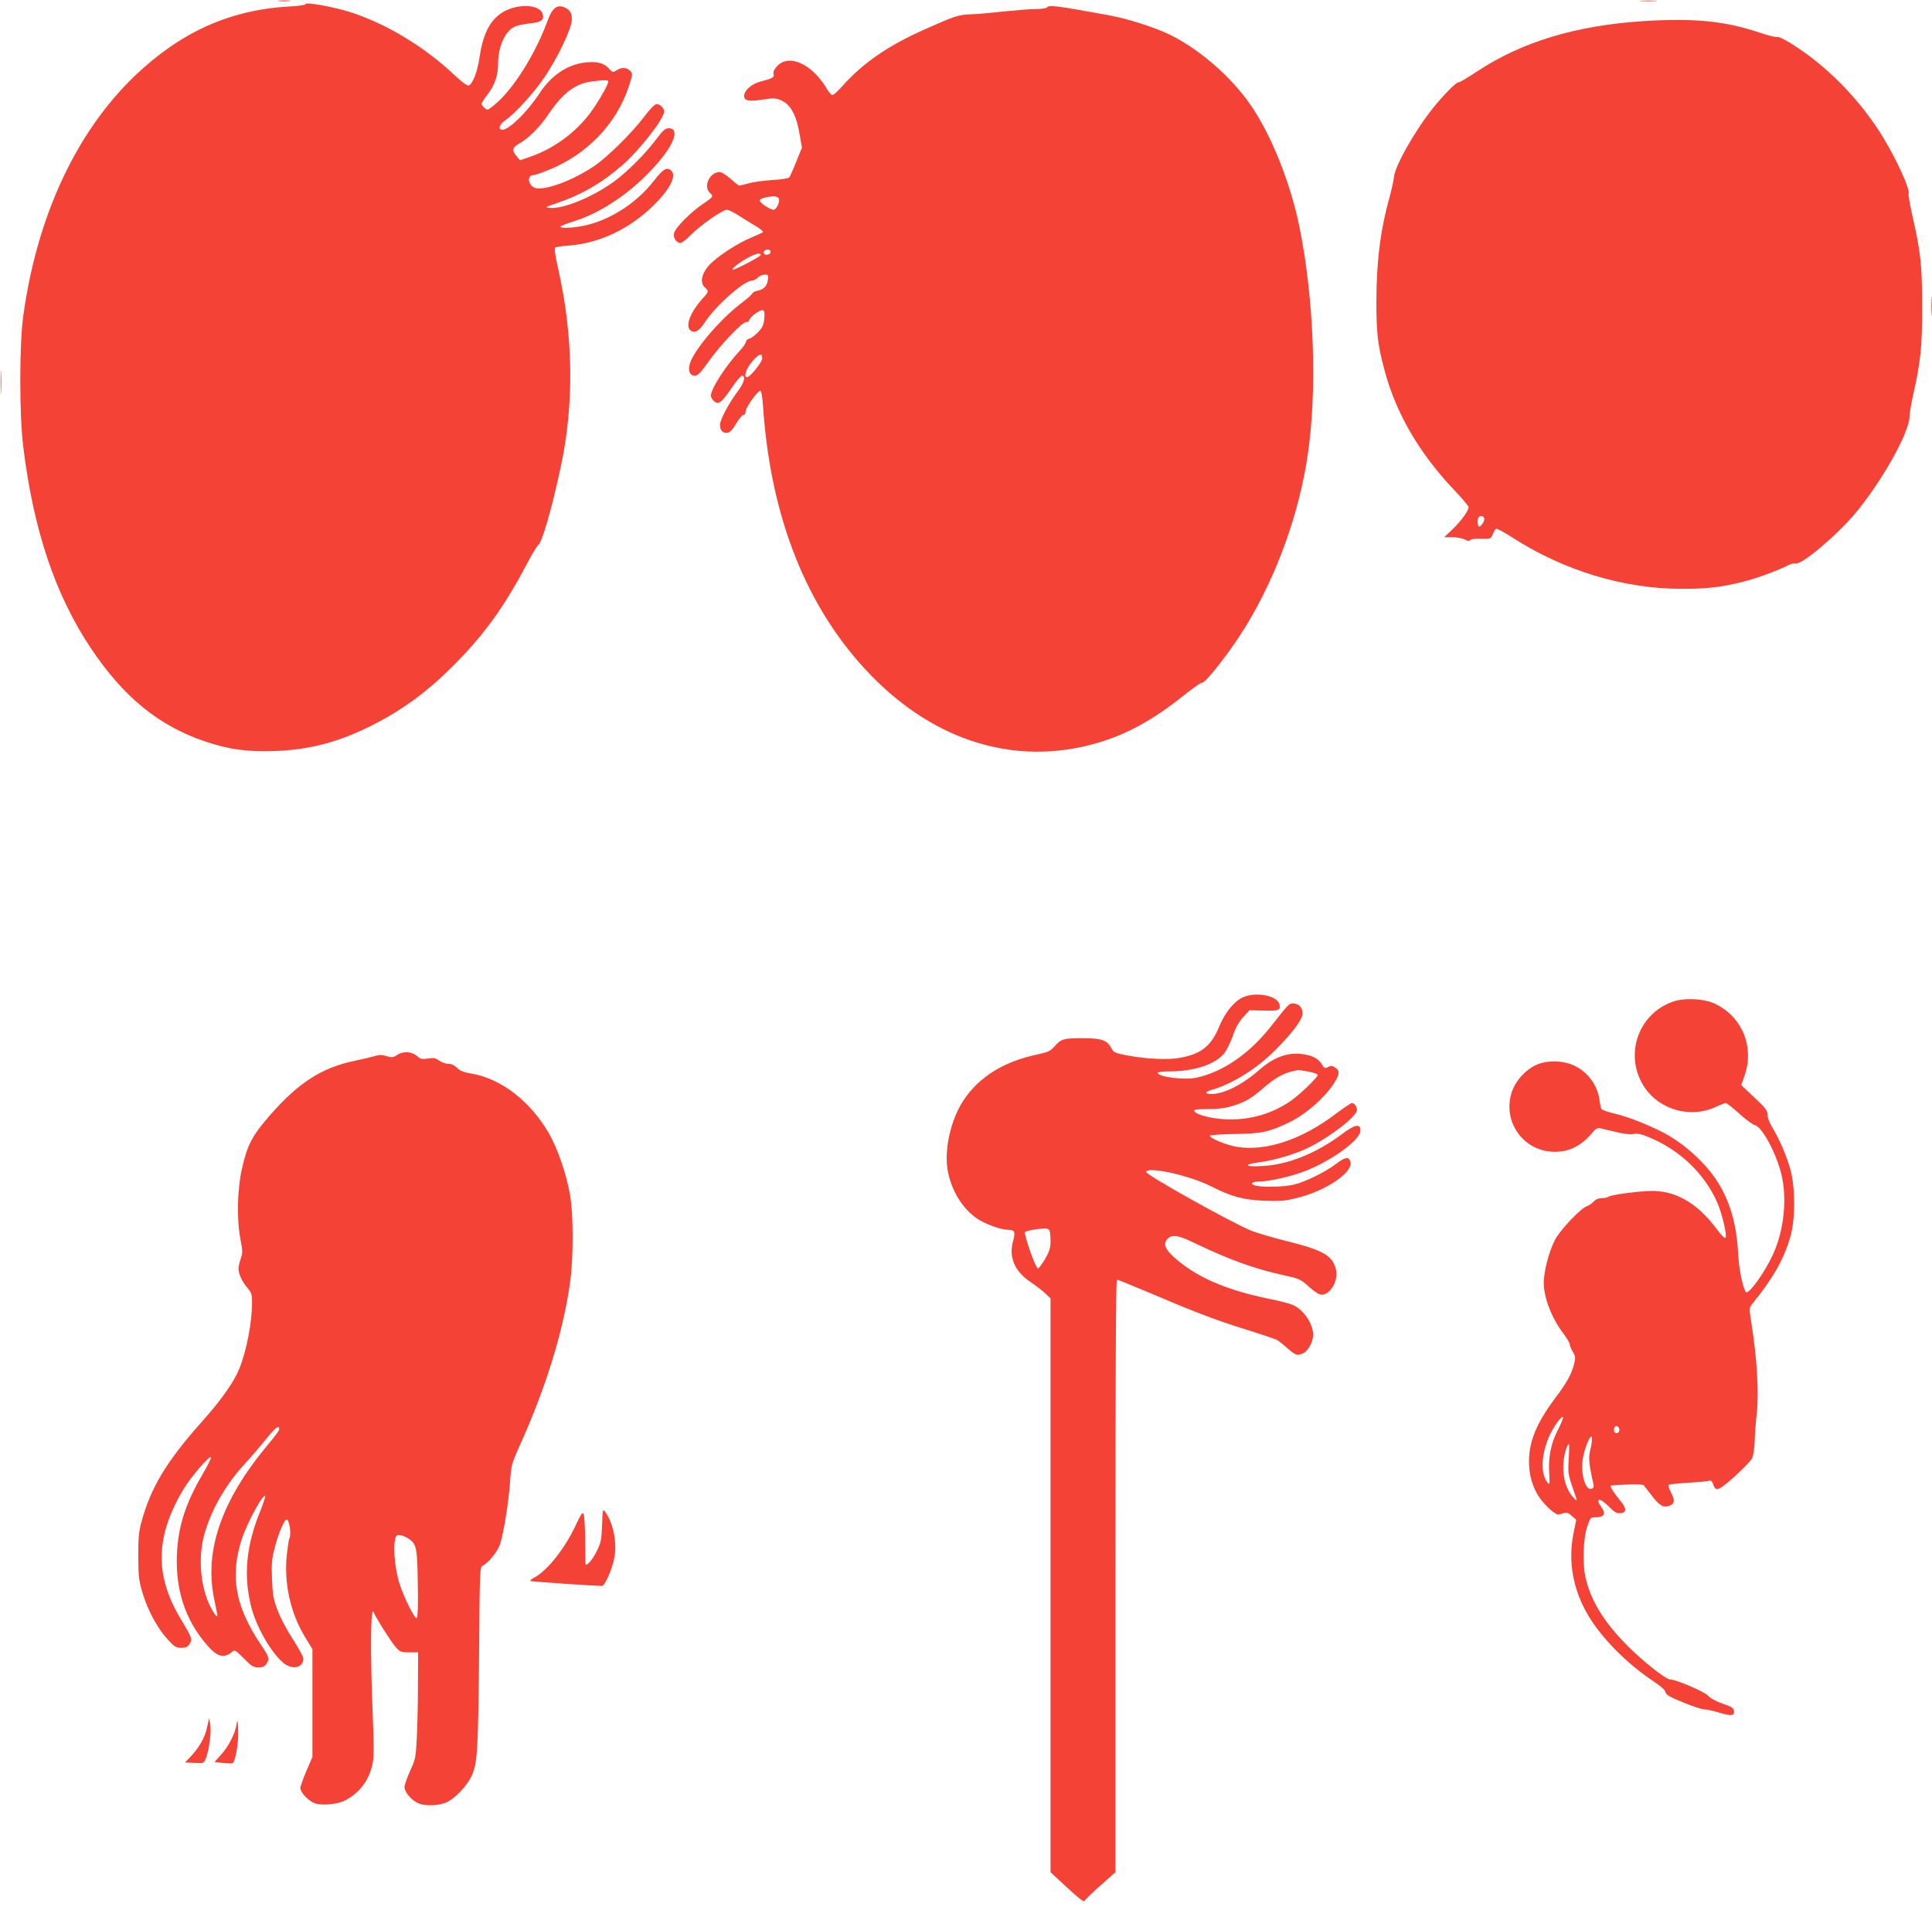 <?xml version="1.0" standalone="no"?>
<!DOCTYPE svg PUBLIC "-//W3C//DTD SVG 20010904//EN"
 "http://www.w3.org/TR/2001/REC-SVG-20010904/DTD/svg10.dtd">
<svg version="1.0" xmlns="http://www.w3.org/2000/svg"
 width="1280pt" height="1263pt" viewBox="0 0 1280 1263"
 preserveAspectRatio="xMidYMid meet">
<g transform="translate(0,1263) scale(0.1,-0.1)"
fill="#f44336" stroke="none">
<path d="M1847 12623 c18 -2 50 -2 70 0 21 2 7 4 -32 4 -38 0 -55 -2 -38 -4z"/>
<path d="M10873 12623 c26 -2 68 -2 95 0 26 2 4 3 -48 3 -52 0 -74 -1 -47 -3z"/>
<path d="M2024 12602 c3 -5 -46 -12 -108 -15 -393 -23 -714 -167 -1019 -456
-391 -373 -652 -932 -743 -1596 -26 -183 -26 -659 0 -865 67 -549 211 -981
447 -1334 217 -326 453 -518 762 -621 156 -52 273 -68 457 -62 234 8 430 61
650 173 212 108 379 233 565 425 184 189 311 369 450 631 37 71 73 131 80 135
25 14 89 234 149 514 91 418 85 872 -16 1318 -22 98 -27 136 -18 141 6 4 48
10 93 13 200 16 400 111 557 266 108 106 153 194 118 229 -28 28 -54 13 -114
-64 -110 -142 -275 -252 -439 -294 -80 -20 -191 -27 -181 -11 3 5 39 19 78 31
209 63 433 224 593 423 91 114 110 197 46 197 -24 0 -38 -13 -85 -75 -71 -94
-180 -204 -271 -273 -138 -103 -340 -188 -432 -180 -36 3 -33 5 47 32 165 56
299 134 436 254 114 100 274 306 274 353 0 23 -27 49 -50 49 -12 0 -42 -30
-81 -82 -82 -109 -246 -271 -336 -331 -134 -89 -299 -153 -376 -145 -55 5 -75
88 -20 88 8 0 49 14 91 31 259 102 456 307 538 556 26 80 27 84 9 103 -22 24
-57 26 -90 4 -24 -16 -26 -15 -53 14 -34 36 -80 47 -160 37 -115 -14 -221 -86
-298 -204 -79 -121 -201 -241 -245 -241 -33 0 -22 36 22 65 64 45 192 186 259
287 83 123 172 309 178 369 5 52 -16 83 -63 95 -40 10 -69 -17 -95 -88 -82
-226 -230 -461 -354 -563 -45 -37 -47 -37 -66 -20 -11 10 -20 22 -20 27 0 5
18 33 41 63 48 63 69 126 69 205 0 112 49 219 114 245 17 7 61 16 98 20 73 7
94 22 84 60 -18 71 -180 74 -279 5 -75 -53 -118 -141 -140 -290 -14 -96 -45
-176 -72 -187 -9 -3 -46 24 -96 71 -198 187 -449 338 -684 414 -113 37 -312
72 -301 54z m2006 -512 c0 -17 -39 -89 -89 -165 -98 -151 -254 -273 -423 -332
l-72 -25 -23 26 c-33 39 -29 59 16 84 65 37 135 107 195 195 93 139 177 203
286 217 84 11 110 11 110 0z"/>
<path d="M6935 12580 c-3 -5 -36 -10 -73 -10 -37 0 -132 -8 -212 -16 -80 -9
-179 -18 -220 -19 -81 -3 -105 -11 -309 -102 -245 -110 -406 -222 -546 -380
-26 -29 -53 -53 -60 -53 -7 0 -24 19 -38 43 -97 164 -252 234 -330 147 -19
-21 -26 -38 -22 -51 7 -21 -7 -29 -88 -50 -56 -14 -107 -59 -107 -94 0 -33 28
-39 123 -25 70 11 87 10 118 -3 68 -28 107 -101 129 -240 l13 -76 -38 -93
c-20 -51 -41 -98 -46 -104 -5 -6 -55 -14 -111 -17 -57 -4 -128 -13 -158 -22
-30 -8 -58 -15 -62 -15 -4 0 -30 20 -58 45 -28 25 -60 45 -71 45 -69 0 -113
-99 -63 -141 23 -19 17 -26 -48 -70 -83 -56 -183 -157 -192 -193 -8 -32 15
-66 43 -66 9 0 41 25 71 56 62 63 208 164 236 164 11 0 49 -19 85 -43 37 -23
88 -55 114 -70 26 -16 44 -32 39 -36 -5 -4 -40 -20 -78 -36 -78 -32 -194 -105
-257 -162 -67 -60 -88 -133 -49 -168 27 -24 26 -29 -14 -72 -83 -93 -118 -183
-81 -213 25 -21 58 -3 90 47 67 108 263 283 316 283 11 0 28 9 39 20 11 11 32
20 46 20 25 0 26 -2 21 -37 -7 -42 -27 -61 -70 -70 -16 -3 -31 -12 -34 -19 -2
-7 -38 -38 -79 -69 -138 -106 -312 -312 -334 -397 -13 -47 1 -78 34 -78 19 0
39 21 92 96 78 110 229 268 250 260 7 -3 16 4 19 15 4 11 25 32 47 46 48 32
58 23 51 -45 -4 -37 -13 -55 -42 -85 -21 -21 -46 -40 -57 -41 -10 -2 -21 -11
-22 -22 -2 -10 -19 -35 -37 -54 -95 -101 -195 -256 -195 -302 0 -9 7 -24 16
-32 31 -32 51 -19 115 74 33 50 67 90 75 90 26 0 14 -47 -23 -96 -61 -80 -123
-195 -123 -230 0 -37 20 -57 51 -52 15 2 34 22 56 61 19 31 40 57 48 57 9 0
15 10 15 24 0 25 78 135 97 136 7 0 13 -34 18 -97 49 -744 291 -1351 714
-1787 430 -443 964 -604 1496 -451 195 56 372 152 572 312 64 51 120 90 124
88 19 -13 198 217 299 385 202 334 347 739 404 1125 64 431 42 1030 -54 1507
-61 300 -191 624 -332 823 -127 180 -327 354 -521 452 -99 49 -284 109 -412
132 -350 64 -398 70 -410 51z m-1777 -1262 c14 -17 -12 -78 -33 -78 -24 0 -97
50 -92 63 3 11 45 23 93 26 12 0 26 -5 32 -11z m-53 -359 c0 -8 -10 -15 -22
-17 -25 -4 -33 22 -10 31 18 8 32 2 32 -14z m-65 -19 c0 -10 -179 -104 -186
-97 -7 7 42 46 96 76 56 31 90 39 90 21z m10 -685 c0 -25 -81 -125 -101 -125
-24 0 -6 56 32 101 46 55 69 63 69 24z"/>
<path d="M10889 12490 c-450 -29 -809 -138 -1107 -336 -62 -41 -116 -73 -120
-70 -10 6 -100 -85 -167 -169 -122 -152 -255 -388 -260 -460 -2 -22 -15 -80
-28 -130 -61 -215 -88 -428 -88 -695 0 -205 8 -282 52 -447 75 -287 230 -555
464 -801 52 -55 95 -106 95 -113 0 -24 -55 -98 -110 -150 l-52 -49 53 0 c30 0
67 -7 83 -15 21 -11 31 -12 36 -5 4 7 31 11 61 10 77 -2 75 -3 89 30 7 17 17
33 22 36 5 3 50 -21 101 -54 344 -222 738 -343 1122 -344 172 -1 266 10 415
47 90 23 232 75 301 111 17 8 37 13 44 10 37 -14 269 181 395 330 178 213 361
539 361 644 0 19 11 83 24 142 50 224 60 318 60 583 0 273 -10 368 -66 610
-16 71 -27 135 -24 142 12 33 -105 279 -202 425 -127 191 -282 356 -456 487
-101 75 -198 133 -215 126 -7 -3 -59 10 -115 29 -231 77 -431 97 -768 76z
m-1056 -3294 c6 -15 -19 -56 -34 -56 -10 0 -13 53 -2 63 11 12 31 8 36 -7z"/>
<path d="M12794 10600 c0 -58 1 -81 3 -52 2 28 2 76 0 105 -2 28 -3 5 -3 -53z"/>
<path d="M4 10095 c0 -71 1 -99 3 -62 2 37 2 96 0 130 -2 34 -3 4 -3 -68z"/>
<path d="M8235 6021 c-59 -27 -119 -101 -157 -193 -54 -131 -120 -184 -265
-209 -79 -14 -220 -7 -346 17 -79 15 -89 19 -103 46 -28 55 -66 68 -192 68
-125 0 -143 -5 -187 -56 -26 -29 -43 -37 -104 -50 -228 -47 -392 -148 -497
-305 -85 -128 -130 -328 -105 -467 24 -132 97 -251 195 -318 53 -36 158 -74
205 -74 44 0 50 -14 33 -74 -30 -107 10 -201 114 -271 32 -21 76 -55 97 -74
l37 -35 0 -1901 0 -1902 110 -102 c74 -69 112 -98 115 -89 3 8 50 54 105 102
l100 89 0 1963 c0 1334 3 1964 10 1964 6 0 144 -57 308 -126 202 -87 366 -148
513 -194 119 -37 226 -73 238 -79 12 -7 44 -32 71 -56 55 -49 67 -52 109 -30
29 15 61 76 61 118 0 76 -64 169 -137 200 -21 9 -85 25 -143 37 -302 61 -506
151 -651 287 -54 50 -63 87 -31 116 29 27 71 20 162 -24 244 -117 404 -176
609 -221 98 -21 107 -25 163 -75 36 -33 68 -53 83 -53 62 0 115 97 95 172 -25
89 -85 123 -324 183 -94 23 -200 55 -236 69 -133 54 -703 373 -697 390 13 37
283 -22 427 -94 143 -72 215 -91 355 -97 100 -4 135 -2 210 16 201 48 388 176
361 246 -12 32 -36 27 -98 -21 -73 -54 -199 -116 -278 -135 -61 -15 -210 -18
-253 -6 -39 11 -24 27 26 27 64 0 213 34 303 69 175 68 363 204 367 266 3 52
-36 45 -125 -23 -166 -124 -354 -200 -519 -209 -128 -8 -139 10 -16 26 100 14
235 55 319 97 148 74 318 207 318 248 0 23 -17 46 -34 46 -6 0 -56 -34 -111
-75 -221 -167 -456 -245 -646 -216 -70 11 -182 56 -183 75 -1 4 71 9 159 11
185 2 234 13 372 80 104 51 226 157 287 250 42 63 45 89 12 110 -20 14 -29 14
-47 4 -20 -10 -25 -9 -34 6 -24 43 -54 63 -110 75 -110 23 -206 -8 -313 -101
-110 -97 -232 -158 -314 -159 -50 0 -48 14 5 29 137 41 292 138 416 262 116
116 181 204 181 244 0 38 -26 65 -63 65 -27 0 -28 -1 -146 -151 -144 -183
-319 -303 -495 -341 -82 -17 -256 5 -256 33 0 5 36 9 80 9 161 0 301 46 360
119 16 19 41 70 57 114 19 56 40 94 69 126 l42 46 95 -2 c102 -3 113 2 103 43
-15 57 -158 83 -241 45z m432 -492 c37 -7 63 -16 63 -23 0 -17 -123 -134 -183
-175 -127 -86 -280 -128 -437 -118 -97 6 -190 32 -198 55 -3 9 20 12 91 12 68
0 114 6 163 21 84 26 119 46 207 121 73 63 126 93 184 107 21 5 40 9 42 10 2
1 33 -4 68 -10z m-1713 -1055 c3 -9 6 -40 6 -70 0 -45 -7 -66 -37 -119 -21
-35 -42 -63 -47 -61 -16 4 -95 230 -85 241 9 9 74 21 130 24 16 0 29 -5 33
-15z"/>
<path d="M11083 5992 c-235 -83 -326 -363 -186 -570 101 -148 303 -204 467
-129 32 15 64 27 70 27 6 0 46 -31 89 -70 42 -38 89 -73 103 -76 48 -12 138
-178 175 -321 41 -162 19 -378 -55 -537 -56 -123 -165 -272 -180 -248 -21 35
-45 152 -50 249 -14 279 -95 473 -268 639 -77 75 -161 135 -243 176 -105 52
-223 98 -304 117 -47 11 -88 25 -91 32 -4 6 -10 33 -13 59 -12 96 -75 183
-165 227 -74 36 -181 39 -254 6 -68 -31 -131 -98 -158 -169 -74 -198 69 -407
280 -407 102 0 179 41 257 135 13 16 29 25 40 22 10 -2 56 -13 102 -24 54 -14
98 -19 121 -15 28 5 54 0 101 -20 203 -82 371 -241 455 -431 33 -74 68 -224
56 -236 -6 -6 -29 17 -60 59 -130 175 -281 259 -449 250 -106 -5 -256 -27
-267 -38 -6 -5 -25 -9 -43 -9 -23 0 -41 -8 -56 -24 -12 -13 -32 -26 -44 -30
-39 -12 -177 -157 -210 -221 -40 -76 -76 -213 -75 -287 0 -98 52 -233 131
-337 23 -30 41 -62 41 -70 0 -9 9 -31 20 -49 18 -29 19 -38 9 -80 -17 -68 -48
-125 -129 -232 -120 -162 -170 -282 -170 -416 0 -84 21 -162 61 -226 40 -62
116 -131 137 -125 52 17 58 16 86 -9 l29 -26 -18 -89 c-38 -188 -3 -377 100
-549 93 -153 254 -315 431 -433 45 -29 74 -56 78 -70 4 -19 28 -33 120 -70 63
-26 125 -46 138 -45 13 0 56 -9 96 -21 82 -25 105 -22 100 11 -2 19 -17 28
-76 48 -43 16 -82 36 -95 52 -22 26 -213 108 -251 108 -31 0 -192 129 -297
237 -149 153 -232 292 -265 441 -21 96 -15 261 14 342 19 54 20 55 57 55 52 0
65 23 37 63 -48 66 -15 71 48 7 37 -37 51 -45 75 -43 44 4 43 31 -3 86 -39 47
-67 91 -60 97 2 1 50 5 106 7 69 3 107 1 113 -6 5 -6 27 -35 49 -63 55 -72 78
-86 118 -72 38 13 41 33 12 90 -12 22 -19 43 -16 48 3 4 58 11 123 14 65 4
128 10 141 13 18 5 24 1 33 -25 13 -35 23 -38 60 -13 52 35 181 158 196 186 9
18 16 62 18 110 1 45 7 130 14 189 15 140 2 364 -36 601 -15 97 -15 99 6 125
138 170 211 298 253 446 33 115 33 323 0 444 -25 91 -74 204 -122 283 -17 27
-30 62 -30 81 0 27 -12 44 -87 114 l-87 82 23 65 c34 97 28 207 -16 297 -39
79 -102 140 -181 177 -75 35 -201 41 -279 14z m-733 -2776 c-5 -14 -21 -47
-35 -75 -40 -80 -58 -173 -51 -270 4 -71 3 -82 -8 -70 -62 66 -41 246 44 377
40 63 68 83 50 38z m377 -52 c8 -21 -13 -42 -28 -27 -13 13 -5 43 11 43 6 0
13 -7 17 -16z m-190 -137 c-14 -54 -11 -95 18 -224 6 -26 4 -34 -10 -39 -41
-16 -75 101 -58 202 13 75 54 170 60 137 2 -11 -2 -46 -10 -76z m-144 -64 c-5
-88 -3 -106 20 -173 14 -41 28 -84 32 -95 4 -13 -4 -9 -24 14 -43 49 -66 122
-64 206 1 60 23 145 38 145 2 0 2 -44 -2 -97z"/>
<path d="M2633 5640 c-28 -19 -36 -20 -72 -9 -33 10 -50 10 -83 -1 -24 -7 -81
-20 -128 -30 -218 -45 -375 -146 -565 -365 -114 -131 -146 -192 -181 -345 -32
-142 -37 -335 -11 -472 15 -78 15 -92 2 -129 -8 -23 -15 -52 -15 -66 0 -35 26
-90 60 -129 26 -30 30 -43 30 -92 0 -135 -36 -323 -85 -444 -36 -88 -120 -207
-246 -348 -236 -265 -339 -436 -401 -663 -19 -68 -22 -107 -22 -232 1 -134 4
-160 28 -240 35 -117 97 -232 164 -306 48 -53 58 -59 93 -59 30 0 42 5 55 25
20 31 17 40 -59 167 -174 289 -168 548 20 861 50 83 175 227 181 209 2 -6 -23
-55 -54 -109 -115 -195 -164 -348 -172 -537 -9 -230 53 -423 190 -587 75 -90
120 -104 179 -53 13 12 23 6 74 -46 51 -52 64 -60 97 -60 27 0 41 6 52 22 24
34 20 46 -35 128 -170 252 -207 455 -127 700 35 108 140 301 155 286 3 -3 -12
-47 -32 -98 -95 -232 -113 -432 -60 -639 34 -131 128 -296 210 -367 58 -51
135 -36 135 26 0 11 -31 69 -69 128 -40 61 -84 143 -102 193 -28 74 -33 102
-37 207 -4 100 -1 135 17 203 23 92 64 191 80 191 19 0 33 -103 17 -129 -3 -5
-10 -53 -16 -106 -19 -188 24 -383 120 -542 l50 -82 0 -357 0 -357 -40 -93
c-22 -52 -40 -103 -40 -114 0 -29 56 -87 97 -101 49 -16 150 -6 198 19 100 51
164 138 185 252 7 38 7 132 0 300 -18 443 -15 754 7 693 10 -29 111 -189 141
-224 32 -37 36 -39 93 -39 l59 0 -1 -222 c0 -123 -4 -281 -8 -353 -6 -121 -9
-135 -44 -211 -20 -45 -37 -93 -37 -107 0 -31 41 -82 84 -104 42 -22 130 -22
187 0 59 23 141 108 175 181 37 82 42 169 48 800 4 549 5 580 23 589 44 24
102 98 118 149 24 81 54 270 64 403 8 118 9 122 71 260 169 378 280 737 326
1060 24 166 24 455 0 590 -23 133 -82 304 -137 400 -121 213 -316 365 -510
399 -57 10 -81 19 -102 40 -17 17 -37 26 -57 26 -17 0 -44 10 -60 21 -24 18
-36 20 -75 14 -40 -6 -50 -3 -70 15 -33 31 -92 36 -132 10z m-783 -2483 c0 -7
-34 -52 -76 -102 -306 -367 -422 -700 -355 -1022 12 -55 21 -104 21 -108 0
-17 -23 11 -46 57 -60 118 -80 296 -50 439 35 164 136 351 266 495 45 49 113
128 152 176 64 80 88 98 88 65z m857 -724 c52 -34 58 -60 61 -297 3 -146 0
-222 -7 -229 -11 -11 -84 133 -114 228 -35 110 -46 276 -21 317 8 12 48 3 81
-19z"/>
<path d="M3989 2524 c-4 -100 -7 -116 -37 -177 -29 -58 -71 -104 -73 -80 0 4
-1 78 -2 163 -1 85 -6 161 -11 169 -7 11 -19 -7 -48 -69 -74 -161 -192 -310
-281 -356 -16 -9 -26 -18 -24 -21 4 -4 378 -30 475 -33 20 0 69 113 83 191 18
100 -10 233 -64 303 -13 18 -15 10 -18 -90z"/>
<path d="M1372 1183 c-13 -65 -54 -137 -110 -195 l-36 -38 42 -2 c23 -1 52 -2
63 -2 17 -1 25 9 36 39 21 61 34 176 26 219 l-8 39 -13 -60z"/>
<path d="M1567 1201 c-11 -64 -52 -143 -102 -199 l-44 -49 56 -6 c31 -3 60 -4
64 -2 19 12 40 135 37 215 -3 76 -4 81 -11 41z"/>
</g>
</svg>
